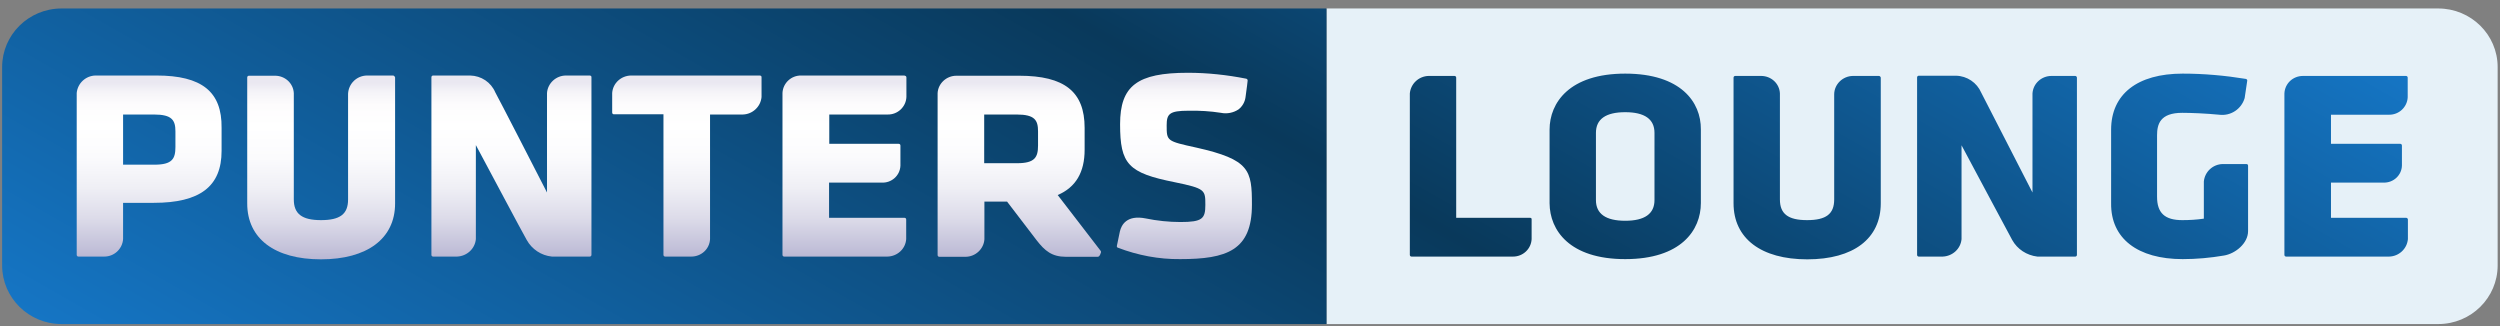 <?xml version="1.0" encoding="UTF-8"?> <svg xmlns="http://www.w3.org/2000/svg" width="253" height="33" viewBox="0 0 253 33" fill="none"><rect x="0" y="0" width="253" height="33" fill="#808080" stroke="none"/><g clip-path="url(#clip0_260_1517)"><path d="M134.241 0.858H246.751C250.059 0.858 252.762 3.503 252.762 6.789V26.863C252.762 30.127 250.081 32.794 246.751 32.794H134.241V0.858Z" fill="#E6F1F8"></path><path d="M134.241 32.794H6.228C2.898 32.794 0.216 30.127 0.216 26.863V6.789C0.216 3.525 2.898 0.858 6.228 0.858H134.241V32.794ZM190.139 7.685H187.501C186.485 7.706 185.642 8.517 185.62 9.519V20.186C185.62 21.658 184.798 22.277 182.874 22.277C180.949 22.277 180.127 21.637 180.127 20.186V9.455C180.084 8.453 179.241 7.685 178.225 7.685H175.608C175.5 7.685 175.435 7.77 175.435 7.855V20.57C175.435 24.133 178.225 26.245 182.895 26.245C187.566 26.245 190.334 24.154 190.334 20.57V7.855C190.312 7.77 190.247 7.685 190.139 7.685ZM210.012 7.685H207.611C206.595 7.685 205.752 8.453 205.687 9.455V19.482C204.541 17.242 200.822 9.989 200.497 9.37C200.065 8.367 199.07 7.685 197.946 7.663H194.183C194.075 7.663 194.01 7.749 194.01 7.834V25.797C194.01 25.903 194.096 25.967 194.183 25.967H196.605C197.6 25.925 198.421 25.178 198.508 24.197V14.703C199.632 16.794 203.265 23.621 203.633 24.282C204.152 25.221 205.103 25.839 206.184 25.967H210.012C210.12 25.967 210.185 25.882 210.185 25.797V7.855C210.185 7.77 210.098 7.685 210.012 7.685ZM241.756 11.61C242.772 11.631 243.615 10.842 243.659 9.839V7.855C243.659 7.749 243.572 7.685 243.486 7.685H233.063C232.046 7.685 231.225 8.453 231.182 9.455V25.797C231.182 25.903 231.268 25.967 231.355 25.967H241.777C242.772 25.946 243.594 25.178 243.68 24.197V22.213C243.68 22.127 243.594 22.042 243.507 22.042H235.896V18.479H241.193C242.21 18.522 243.053 17.733 243.075 16.751C243.075 16.73 243.075 16.73 243.075 16.709V14.725C243.075 14.618 242.988 14.554 242.902 14.554H235.896V11.61H241.756ZM164.472 7.45C158.828 7.45 156.817 10.394 156.817 13.125V20.57C156.838 23.301 158.828 26.223 164.472 26.223C170.116 26.223 172.127 23.301 172.127 20.549V13.082C172.148 10.351 170.116 7.45 164.472 7.45ZM167.434 20.25C167.434 21.637 166.439 22.341 164.472 22.341C162.504 22.341 161.509 21.637 161.509 20.25V13.445C161.509 12.058 162.504 11.354 164.472 11.354C166.439 11.354 167.434 12.058 167.434 13.445V20.25ZM227.289 16.602H224.932C223.937 16.623 223.116 17.391 223.029 18.373V22.127C222.316 22.234 221.58 22.277 220.845 22.277C219.072 22.277 218.294 21.551 218.294 19.909V13.701C218.294 12.57 218.596 11.418 220.845 11.418C221.732 11.418 223.289 11.482 224.586 11.61C225.754 11.759 226.835 11.034 227.159 9.925L227.419 8.175C227.441 8.09 227.376 8.005 227.268 7.983C225.17 7.642 223.029 7.45 220.889 7.45C216.283 7.45 213.645 9.541 213.645 13.125V20.57C213.601 24.133 216.326 26.223 220.889 26.223C222.294 26.223 223.678 26.095 225.062 25.861C226.23 25.669 227.505 24.623 227.505 23.386V16.773C227.505 16.666 227.441 16.602 227.332 16.602C227.311 16.602 227.289 16.602 227.289 16.602ZM154.849 22.042H147.367V7.855C147.367 7.749 147.281 7.685 147.194 7.685H144.578C143.583 7.706 142.761 8.474 142.675 9.455V25.797C142.675 25.903 142.761 25.967 142.848 25.967H153.119C154.135 25.967 154.957 25.178 155 24.197V22.213C155.022 22.127 154.957 22.042 154.849 22.042Z" fill="url(#paint0_linear_260_1517)"></path><path d="M15.829 7.642H9.666C8.671 7.663 7.85 8.431 7.763 9.413V25.797C7.763 25.903 7.85 25.967 7.936 25.967H10.553C11.569 25.967 12.391 25.178 12.456 24.197V20.527H15.569C20.24 20.527 22.424 18.863 22.424 15.279V12.933C22.468 9.285 20.435 7.642 15.829 7.642ZM17.753 13.295V14.874C17.753 16.069 17.429 16.666 15.634 16.666H12.456V11.589H15.591C17.407 11.589 17.753 12.165 17.753 13.295Z" fill="url(#paint1_linear_260_1517)"></path><path d="M39.767 7.642H37.128C36.09 7.663 35.269 8.474 35.225 9.498V20.186C35.225 21.679 34.404 22.277 32.479 22.277C30.555 22.277 29.733 21.637 29.733 20.186V9.434C29.69 8.431 28.846 7.663 27.83 7.663H25.192C25.084 7.663 25.019 7.749 25.019 7.834V20.591C25.019 24.154 27.808 26.245 32.479 26.245C37.15 26.245 39.983 24.154 39.983 20.591V7.834C39.94 7.727 39.875 7.642 39.767 7.642Z" fill="url(#paint2_linear_260_1517)"></path><path d="M59.682 7.642H57.282C56.265 7.642 55.422 8.431 55.357 9.413V19.482C54.211 17.242 50.47 9.967 50.124 9.349C49.692 8.325 48.697 7.663 47.573 7.642H43.832C43.724 7.642 43.659 7.727 43.659 7.813V25.797C43.659 25.903 43.745 25.967 43.832 25.967H46.254C47.248 25.925 48.07 25.178 48.157 24.197V14.682C49.281 16.773 52.914 23.621 53.303 24.282C53.822 25.221 54.773 25.861 55.855 25.967H59.682C59.79 25.967 59.855 25.882 59.855 25.797V7.834C59.877 7.727 59.79 7.642 59.682 7.642Z" fill="url(#paint3_linear_260_1517)"></path><path d="M76.895 7.642H63.855C62.839 7.663 62.017 8.431 61.953 9.413V11.397C61.953 11.503 62.039 11.567 62.126 11.567H67.142V25.797C67.142 25.903 67.229 25.967 67.315 25.967H69.954C70.97 25.967 71.813 25.199 71.856 24.197V11.589H75.165C76.16 11.567 76.981 10.799 77.068 9.818V7.834C77.089 7.727 77.003 7.642 76.895 7.642Z" fill="url(#paint4_linear_260_1517)"></path><path d="M91.534 7.642H81.09C80.074 7.621 79.23 8.41 79.187 9.413V25.797C79.187 25.903 79.273 25.967 79.36 25.967H89.804C90.821 25.946 91.642 25.178 91.707 24.197V22.213C91.707 22.106 91.621 22.042 91.534 22.042H83.901V18.479H89.199C90.215 18.543 91.08 17.775 91.123 16.773C91.123 16.751 91.123 16.73 91.123 16.709V14.725C91.123 14.618 91.037 14.554 90.95 14.554H83.923V11.589H89.826C90.842 11.61 91.686 10.821 91.729 9.818V7.834C91.729 7.727 91.642 7.663 91.556 7.663C91.556 7.642 91.534 7.642 91.534 7.642Z" fill="url(#paint5_linear_260_1517)"></path><path d="M107.039 19.738C108.877 18.949 109.764 17.434 109.764 15.152V12.933C109.764 9.285 107.731 7.664 103.147 7.664H96.789C95.773 7.664 94.93 8.453 94.886 9.434V25.818C94.886 25.925 94.973 25.989 95.059 25.989H97.697C98.714 25.989 99.557 25.2 99.622 24.218V20.4H101.914L104.898 24.304C105.741 25.392 106.455 25.989 107.882 25.989H111.083C111.191 25.989 111.299 25.925 111.407 25.584C111.429 25.541 111.429 25.477 111.407 25.413L107.039 19.738ZM105.049 13.296V14.725C105.049 15.92 104.725 16.517 102.93 16.517H99.6V11.589H102.887C104.725 11.589 105.049 12.165 105.049 13.296Z" fill="url(#paint6_linear_260_1517)"></path><path d="M121.073 14.938C118.067 14.277 118.067 14.277 118.067 12.677C118.067 11.525 118.348 11.205 120.272 11.205C121.375 11.183 122.478 11.247 123.559 11.418C124.165 11.546 124.813 11.418 125.332 11.077C125.722 10.778 125.981 10.33 126.046 9.839C126.176 8.965 126.262 8.154 126.262 8.154C126.262 8.069 126.219 7.983 126.111 7.962C124.165 7.578 122.197 7.365 120.208 7.365C115.083 7.365 113.353 8.687 113.353 12.57C113.353 16.623 114.175 17.498 118.867 18.437C121.981 19.077 121.981 19.226 121.981 20.741C121.981 22.127 121.678 22.469 119.472 22.469C118.283 22.469 117.094 22.341 115.948 22.106C114.023 21.722 113.483 22.767 113.331 23.429L113.028 24.879C113.007 24.965 113.05 25.05 113.137 25.071C115.148 25.839 117.267 26.245 119.429 26.223C124.143 26.223 126.695 25.349 126.695 20.719C126.695 17.221 126.479 16.154 121.073 14.938Z" fill="url(#paint7_linear_260_1517)"></path></g><defs><linearGradient id="paint0_linear_260_1517" x1="84.75" y1="78.437" x2="154.07" y2="-43.266" gradientUnits="userSpaceOnUse"><stop stop-color="#1575C4"></stop><stop offset="0.559" stop-color="#09395B"></stop><stop offset="1" stop-color="#1575C4"></stop></linearGradient><linearGradient id="paint1_linear_260_1517" x1="15.092" y1="25.991" x2="15.092" y2="7.649" gradientUnits="userSpaceOnUse"><stop stop-color="#B9B7D3"></stop><stop offset="0.04" stop-color="#C1BFD8"></stop><stop offset="0.21" stop-color="#DCDBE9"></stop><stop offset="0.38" stop-color="#EFEFF5"></stop><stop offset="0.55" stop-color="#FBFBFD"></stop><stop offset="0.72" stop-color="white"></stop><stop offset="0.84" stop-color="#FDFCFD"></stop><stop offset="0.91" stop-color="#F5F4F8"></stop><stop offset="0.96" stop-color="#EAE8F1"></stop></linearGradient><linearGradient id="paint2_linear_260_1517" x1="32.474" y1="26.256" x2="32.474" y2="7.649" gradientUnits="userSpaceOnUse"><stop stop-color="#B9B7D3"></stop><stop offset="0.04" stop-color="#C1BFD8"></stop><stop offset="0.21" stop-color="#DCDBE9"></stop><stop offset="0.38" stop-color="#EFEFF5"></stop><stop offset="0.55" stop-color="#FBFBFD"></stop><stop offset="0.72" stop-color="white"></stop><stop offset="0.84" stop-color="#FDFCFD"></stop><stop offset="0.91" stop-color="#F5F4F8"></stop><stop offset="0.96" stop-color="#EAE8F1"></stop></linearGradient><linearGradient id="paint3_linear_260_1517" x1="51.758" y1="25.991" x2="51.758" y2="7.649" gradientUnits="userSpaceOnUse"><stop stop-color="#B9B7D3"></stop><stop offset="0.04" stop-color="#C1BFD8"></stop><stop offset="0.21" stop-color="#DCDBE9"></stop><stop offset="0.38" stop-color="#EFEFF5"></stop><stop offset="0.55" stop-color="#FBFBFD"></stop><stop offset="0.72" stop-color="white"></stop><stop offset="0.84" stop-color="#FDFCFD"></stop><stop offset="0.91" stop-color="#F5F4F8"></stop><stop offset="0.96" stop-color="#EAE8F1"></stop></linearGradient><linearGradient id="paint4_linear_260_1517" x1="69.523" y1="25.991" x2="69.523" y2="7.649" gradientUnits="userSpaceOnUse"><stop stop-color="#B9B7D3"></stop><stop offset="0.04" stop-color="#C1BFD8"></stop><stop offset="0.21" stop-color="#DCDBE9"></stop><stop offset="0.38" stop-color="#EFEFF5"></stop><stop offset="0.55" stop-color="#FBFBFD"></stop><stop offset="0.72" stop-color="white"></stop><stop offset="0.84" stop-color="#FDFCFD"></stop><stop offset="0.91" stop-color="#F5F4F8"></stop><stop offset="0.96" stop-color="#EAE8F1"></stop></linearGradient><linearGradient id="paint5_linear_260_1517" x1="85.457" y1="25.991" x2="85.457" y2="7.647" gradientUnits="userSpaceOnUse"><stop stop-color="#B9B7D3"></stop><stop offset="0.04" stop-color="#C1BFD8"></stop><stop offset="0.21" stop-color="#DCDBE9"></stop><stop offset="0.38" stop-color="#EFEFF5"></stop><stop offset="0.55" stop-color="#FBFBFD"></stop><stop offset="0.72" stop-color="white"></stop><stop offset="0.84" stop-color="#FDFCFD"></stop><stop offset="0.91" stop-color="#F5F4F8"></stop><stop offset="0.96" stop-color="#EAE8F1"></stop></linearGradient><linearGradient id="paint6_linear_260_1517" x1="103.14" y1="25.991" x2="103.14" y2="7.65" gradientUnits="userSpaceOnUse"><stop stop-color="#B9B7D3"></stop><stop offset="0.04" stop-color="#C1BFD8"></stop><stop offset="0.21" stop-color="#DCDBE9"></stop><stop offset="0.38" stop-color="#EFEFF5"></stop><stop offset="0.55" stop-color="#FBFBFD"></stop><stop offset="0.72" stop-color="white"></stop><stop offset="0.84" stop-color="#FDFCFD"></stop><stop offset="0.91" stop-color="#F5F4F8"></stop><stop offset="0.96" stop-color="#EAE8F1"></stop></linearGradient><linearGradient id="paint7_linear_260_1517" x1="119.87" y1="26.256" x2="119.87" y2="7.377" gradientUnits="userSpaceOnUse"><stop stop-color="#B9B7D3"></stop><stop offset="0.04" stop-color="#C1BFD8"></stop><stop offset="0.21" stop-color="#DCDBE9"></stop><stop offset="0.38" stop-color="#EFEFF5"></stop><stop offset="0.55" stop-color="#FBFBFD"></stop><stop offset="0.72" stop-color="white"></stop><stop offset="0.84" stop-color="#FDFCFD"></stop><stop offset="0.91" stop-color="#F5F4F8"></stop><stop offset="0.96" stop-color="#EAE8F1"></stop></linearGradient><clipPath id="clip0_260_1517"><rect width="253" height="32" fill="white" transform="translate(0 0.836)"></rect></clipPath></defs></svg> 